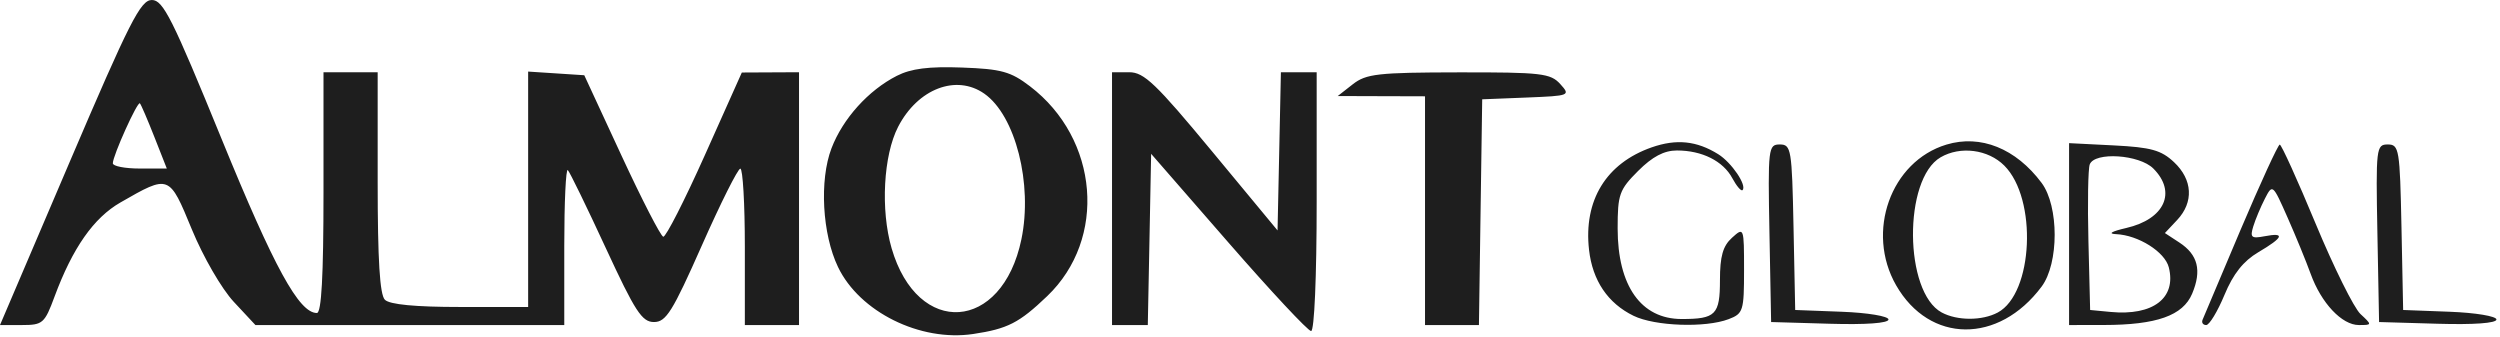 <?xml version="1.0" encoding="UTF-8"?> <svg xmlns="http://www.w3.org/2000/svg" width="178" height="24" viewBox="0 0 178 24" fill="none"><path fill-rule="evenodd" clip-rule="evenodd" d="M4.944 11.571L0 23.143H1.567C3.043 23.143 3.177 23.026 3.883 21.12C5.168 17.654 6.67 15.508 8.58 14.413C12.059 12.417 12.043 12.411 13.66 16.334C14.47 18.298 15.781 20.563 16.645 21.49L18.186 23.143H29.181H40.176V17.5C40.176 14.397 40.29 11.971 40.429 12.111C40.568 12.25 41.781 14.741 43.125 17.646C45.224 22.184 45.709 22.929 46.563 22.929C47.424 22.929 47.88 22.2 49.974 17.472C51.303 14.47 52.535 12.012 52.711 12.007C52.888 12.003 53.033 14.507 53.033 17.571V23.143H54.961H56.89V14.143V5.143L54.854 5.153L52.818 5.163L50.186 11.046C48.738 14.281 47.405 16.895 47.223 16.854C47.041 16.813 45.702 14.209 44.246 11.068L41.6 5.357L39.602 5.226L37.604 5.096V13.476V21.857H32.761C29.566 21.857 27.744 21.682 27.404 21.343C27.042 20.98 26.89 18.514 26.89 12.986V5.143H24.961H23.033V13.714C23.033 19.656 22.888 22.286 22.562 22.286C21.29 22.286 19.524 19.058 15.777 9.89C12.266 1.297 11.614 0 10.812 0C10.01 0 9.231 1.536 4.944 11.571ZM63.851 5.4C61.829 6.429 60.007 8.451 59.202 10.559C58.332 12.837 58.543 16.671 59.668 19.014C61.2 22.207 65.518 24.346 69.288 23.781C71.745 23.412 72.562 22.995 74.56 21.085C78.829 17.004 78.245 9.888 73.333 6.142C71.96 5.095 71.298 4.912 68.495 4.809C66.127 4.722 64.869 4.882 63.851 5.4ZM79.176 14.143V23.143H80.45H81.723L81.843 17.047L81.961 10.952L87.458 17.262C90.481 20.732 93.133 23.571 93.351 23.571C93.581 23.571 93.747 19.713 93.747 14.357V5.143H92.474H91.2L91.081 10.775L90.961 16.407L86.296 10.775C82.298 5.948 81.455 5.143 80.403 5.143H79.176V14.143ZM96.318 6L95.247 6.838L98.354 6.848L101.461 6.857V15V23.143H103.38H105.3L105.416 15.107L105.533 7.071L108.688 6.945C111.789 6.82 111.831 6.803 111.086 5.98C110.397 5.219 109.74 5.144 103.859 5.152C98.099 5.161 97.272 5.254 96.318 6ZM70.083 6.669C72.303 8.224 73.542 13.096 72.723 17.043C71.355 23.637 65.334 24.046 63.481 17.671C62.689 14.946 62.898 11.055 63.947 9.027C65.347 6.319 68.083 5.268 70.083 6.669ZM10.991 9.75L11.877 12H9.955C8.898 12 8.033 11.832 8.033 11.626C8.033 11.083 9.792 7.188 9.961 7.357C10.04 7.436 10.503 8.512 10.991 9.75ZM117.599 10.492C114.354 11.629 112.742 14.266 113.139 17.786C113.385 19.975 114.478 21.594 116.312 22.486C117.836 23.227 121.422 23.354 123.076 22.725C124.116 22.33 124.176 22.139 124.176 19.23C124.176 16.18 124.168 16.16 123.318 16.929C122.669 17.516 122.461 18.249 122.461 19.949C122.461 22.407 122.158 22.714 119.736 22.714C116.843 22.714 115.176 20.356 115.176 16.264C115.176 13.838 115.292 13.512 116.633 12.171C117.654 11.151 118.482 10.714 119.398 10.714C121.188 10.714 122.688 11.466 123.343 12.69C123.645 13.252 123.971 13.633 124.068 13.536C124.398 13.207 123.294 11.575 122.339 10.98C120.808 10.025 119.359 9.876 117.599 10.492ZM138.584 10.296C134.619 11.497 132.826 16.514 135.004 20.313C137.385 24.465 142.3 24.509 145.363 20.406C146.602 18.747 146.602 14.682 145.363 13.022C143.532 10.57 141.018 9.559 138.584 10.296ZM125.985 16.607L126.104 22.929L130.283 23.051C132.849 23.127 134.461 23.01 134.461 22.748C134.461 22.513 132.972 22.266 131.14 22.197L127.818 22.071L127.699 16.179C127.587 10.613 127.533 10.286 126.723 10.286C125.901 10.286 125.871 10.533 125.985 16.607ZM147.318 16.668V23.143L149.783 23.14C153.549 23.137 155.424 22.473 156.081 20.91C156.776 19.258 156.496 18.136 155.172 17.269L154.14 16.593L155.015 15.662C156.205 14.395 156.117 12.792 154.791 11.546C153.879 10.689 153.152 10.487 150.506 10.353L147.318 10.192V16.668ZM159.533 16.353C158.118 19.684 156.897 22.575 156.819 22.776C156.74 22.978 156.859 23.143 157.083 23.143C157.307 23.143 157.891 22.178 158.381 21C159.005 19.497 159.727 18.587 160.795 17.957C162.59 16.898 162.731 16.536 161.236 16.821C160.297 17.001 160.191 16.908 160.433 16.121C160.586 15.622 160.958 14.733 161.26 14.146C161.803 13.088 161.819 13.101 162.874 15.487C163.461 16.812 164.201 18.618 164.519 19.498C165.271 21.578 166.744 23.143 167.95 23.143C168.901 23.143 168.902 23.137 168.063 22.356C167.598 21.922 166.164 19.03 164.875 15.929C163.587 12.827 162.436 10.291 162.318 10.293C162.201 10.295 160.947 13.022 159.533 16.353ZM169.271 16.607L169.39 22.929L173.568 23.051C176.134 23.127 177.747 23.01 177.747 22.748C177.747 22.513 176.257 22.266 174.426 22.197L171.104 22.071L170.985 16.179C170.872 10.613 170.818 10.286 170.009 10.286C169.186 10.286 169.157 10.533 169.271 16.607ZM142.707 11.792C145.074 14.158 144.772 20.896 142.24 22.251C141.133 22.844 139.361 22.844 138.254 22.251C135.566 20.813 135.505 12.749 138.171 11.2C139.581 10.38 141.553 10.638 142.707 11.792ZM153.318 12C154.998 13.68 154.122 15.604 151.39 16.233C150.339 16.476 150.057 16.645 150.661 16.671C152.249 16.74 154.143 17.934 154.42 19.039C154.968 21.222 153.297 22.499 150.27 22.21L148.818 22.071L148.696 17.169C148.629 14.473 148.671 12.014 148.79 11.705C149.14 10.793 152.319 11 153.318 12Z" fill="#1E1E1E"></path></svg> 
